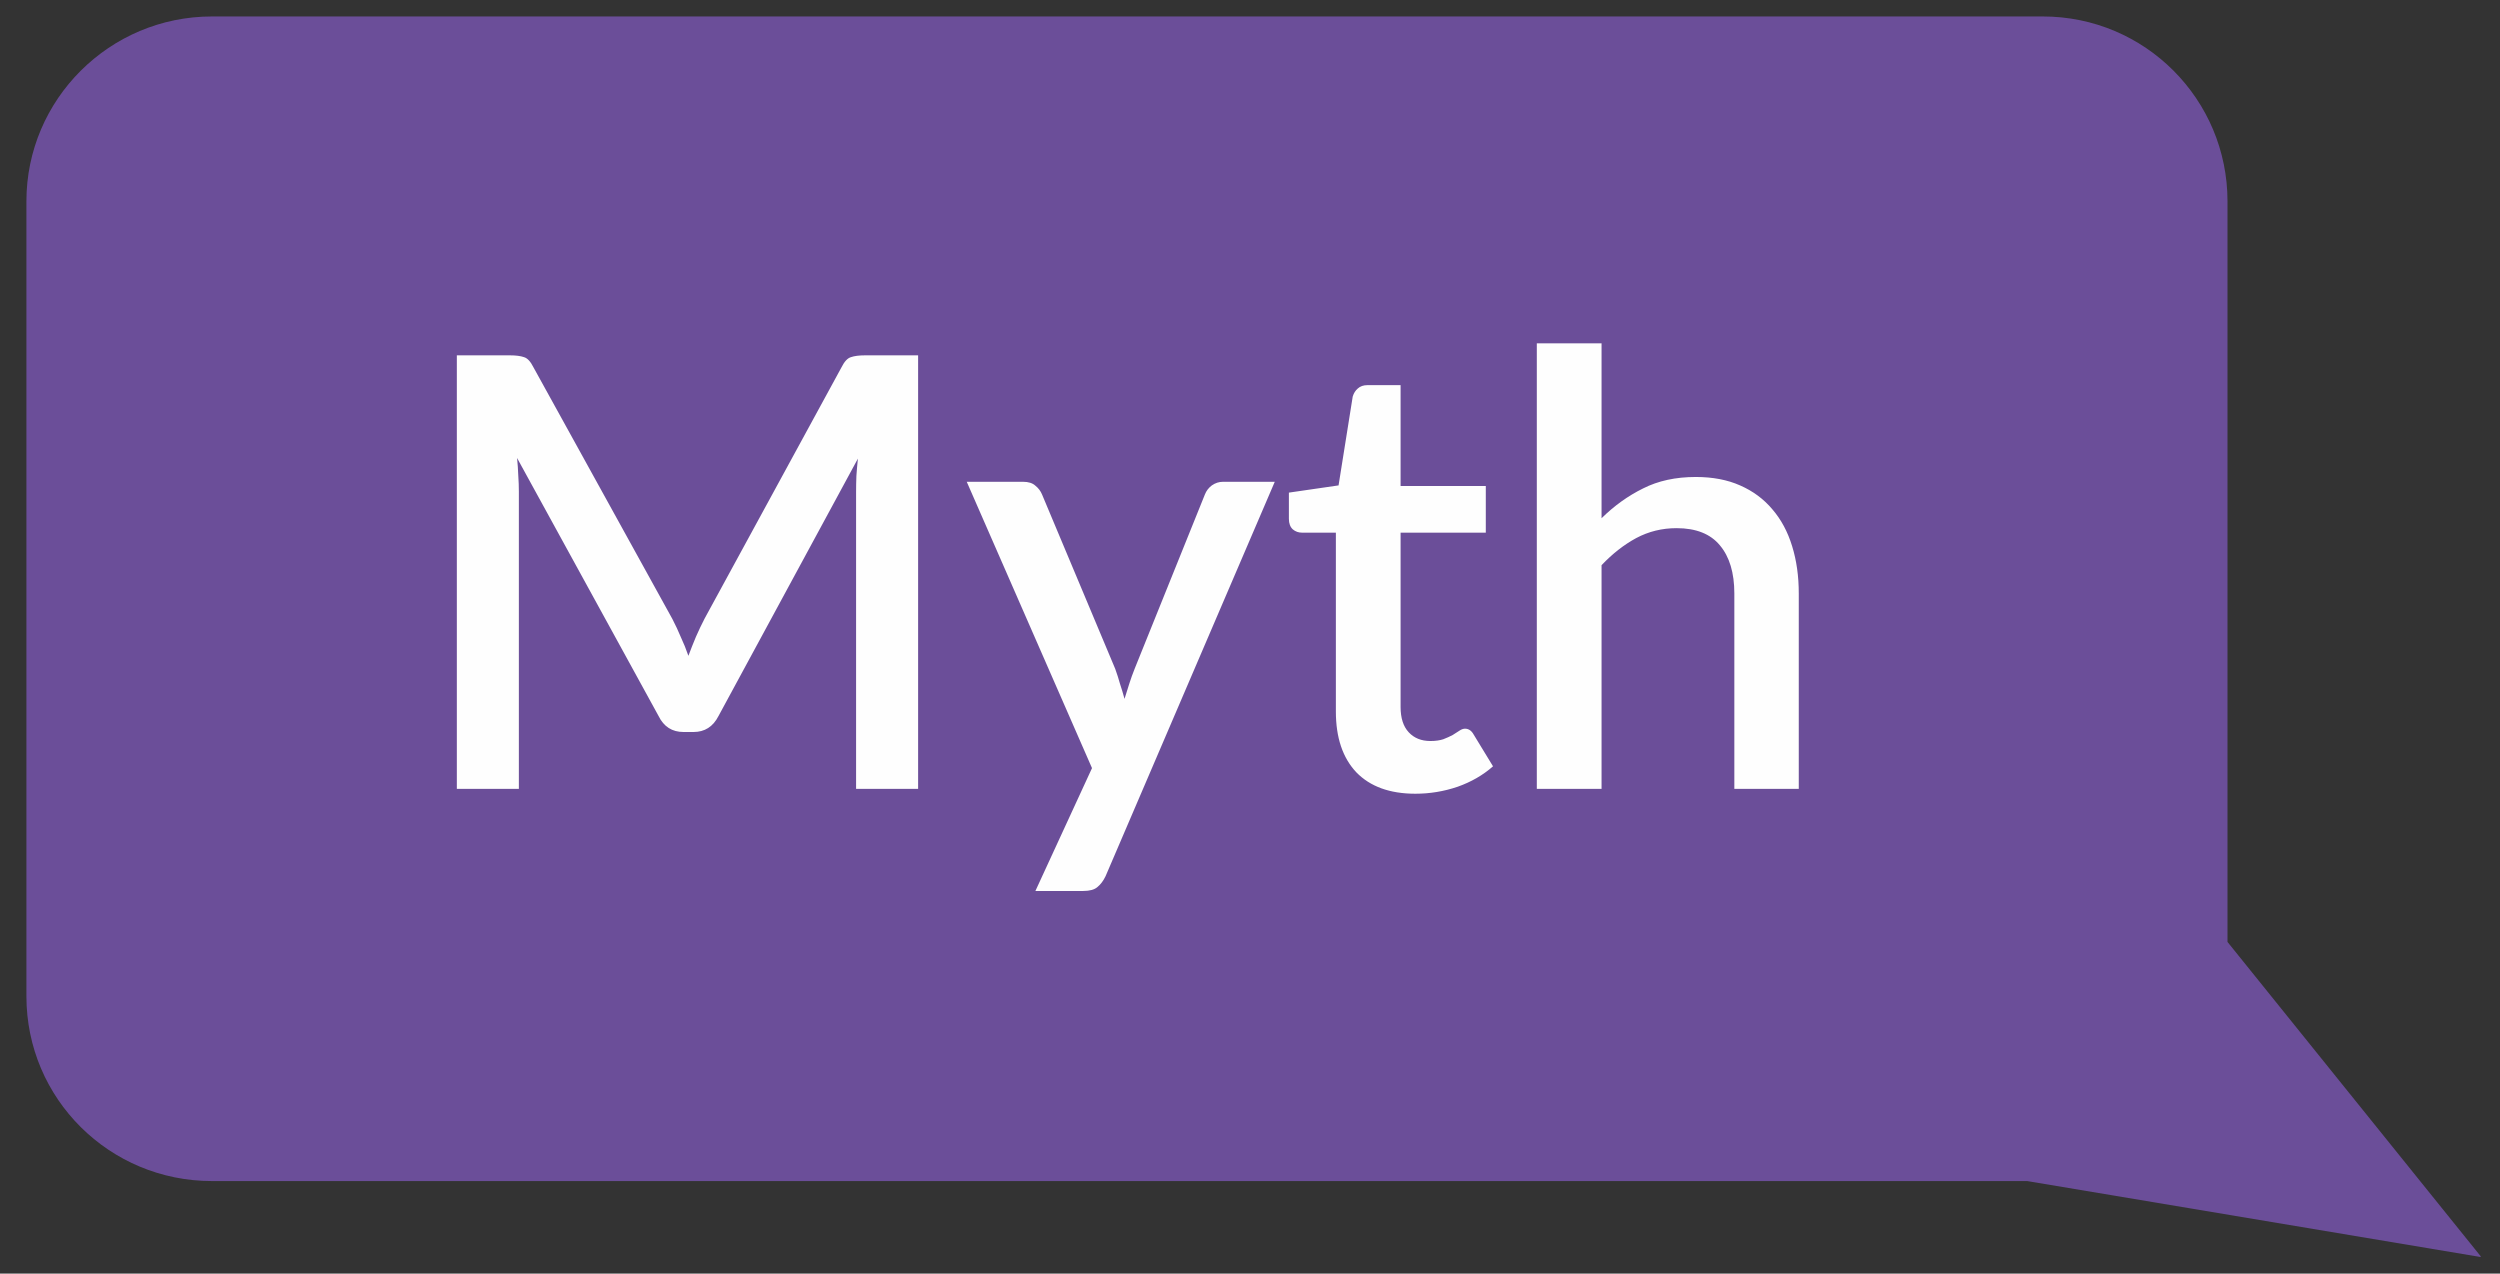 <svg width="106" height="54" viewBox="0 0 106 54" fill="none" xmlns="http://www.w3.org/2000/svg">
<rect x="0" y="0" width="106" height="54" fill="#333333" stroke="none"/>
<g clip-path="url(#clip0_24024_156477)">
<path d="M8.988 50.077H85.953L105.211 53.303L94.446 39.938V8.533C94.446 4.22 90.957 0.698 86.612 0.698H8.988C4.643 0.698 1.12 4.22 1.12 8.533V42.242C1.12 46.587 4.643 50.077 8.988 50.077Z" fill="#6B4E99"/>
<path d="M38.928 15.066V33.449H36.298V20.849C36.298 20.645 36.302 20.424 36.311 20.185C36.328 19.939 36.349 19.692 36.375 19.445L30.464 30.36C30.234 30.811 29.881 31.037 29.404 31.037H28.983C28.498 31.037 28.145 30.811 27.924 30.36L21.924 19.419C21.949 19.666 21.966 19.913 21.975 20.16C21.992 20.407 22 20.637 22 20.849V33.449H19.37V15.066H21.605C21.868 15.066 22.073 15.092 22.217 15.143C22.362 15.185 22.494 15.326 22.613 15.564L28.511 26.249C28.639 26.496 28.758 26.751 28.868 27.015C28.988 27.27 29.094 27.534 29.188 27.807C29.29 27.534 29.396 27.266 29.507 27.002C29.626 26.73 29.749 26.471 29.877 26.224L35.685 15.564C35.804 15.326 35.936 15.185 36.081 15.143C36.226 15.092 36.43 15.066 36.694 15.066H38.928ZM54.05 20.428L46.876 37.151C46.782 37.347 46.667 37.5 46.531 37.611C46.403 37.722 46.203 37.777 45.931 37.777H43.901L46.301 32.568L40.99 20.428H43.378C43.607 20.428 43.782 20.483 43.901 20.594C44.029 20.696 44.122 20.819 44.182 20.964L47.284 28.356C47.361 28.568 47.429 28.781 47.488 28.994C47.556 29.198 47.62 29.411 47.68 29.632C47.748 29.411 47.816 29.194 47.884 28.981C47.952 28.768 48.029 28.556 48.114 28.343L51.088 20.964C51.148 20.811 51.246 20.683 51.382 20.581C51.527 20.479 51.684 20.428 51.854 20.428H54.05ZM60.011 33.654C58.93 33.654 58.096 33.351 57.509 32.747C56.93 32.134 56.641 31.275 56.641 30.168V22.585H55.211C55.057 22.585 54.926 22.539 54.815 22.445C54.704 22.343 54.649 22.194 54.649 21.998V20.887L56.755 20.581L57.355 16.815C57.398 16.671 57.47 16.556 57.572 16.471C57.675 16.377 57.811 16.33 57.981 16.33H59.385V20.607H62.998V22.585H59.385V29.977C59.385 30.445 59.5 30.802 59.73 31.049C59.96 31.296 60.266 31.419 60.649 31.419C60.862 31.419 61.045 31.394 61.198 31.343C61.351 31.283 61.483 31.224 61.594 31.164C61.704 31.096 61.798 31.037 61.874 30.985C61.96 30.926 62.041 30.896 62.117 30.896C62.27 30.896 62.394 30.981 62.487 31.151L63.304 32.492C62.879 32.866 62.377 33.156 61.798 33.36C61.219 33.556 60.623 33.654 60.011 33.654ZM67.906 21.973C68.442 21.445 69.029 21.024 69.668 20.709C70.306 20.385 71.051 20.224 71.902 20.224C72.617 20.224 73.242 20.343 73.778 20.581C74.323 20.819 74.778 21.156 75.144 21.59C75.519 22.024 75.8 22.547 75.987 23.16C76.174 23.764 76.268 24.432 76.268 25.164V33.449H73.536V25.164C73.536 24.288 73.332 23.607 72.923 23.122C72.523 22.637 71.91 22.394 71.085 22.394C70.472 22.394 69.902 22.534 69.374 22.815C68.855 23.096 68.366 23.479 67.906 23.964V33.449H65.161V14.556H67.906V21.973Z" fill="#FEFEFE"/>
</g>
<defs>
<clipPath id="clip0_24024_156477">
<rect width="104.354" height="53" fill="white" transform="matrix(-1 0 0 -1 105.18 53.5)"/>
</clipPath>
</defs>
</svg>
